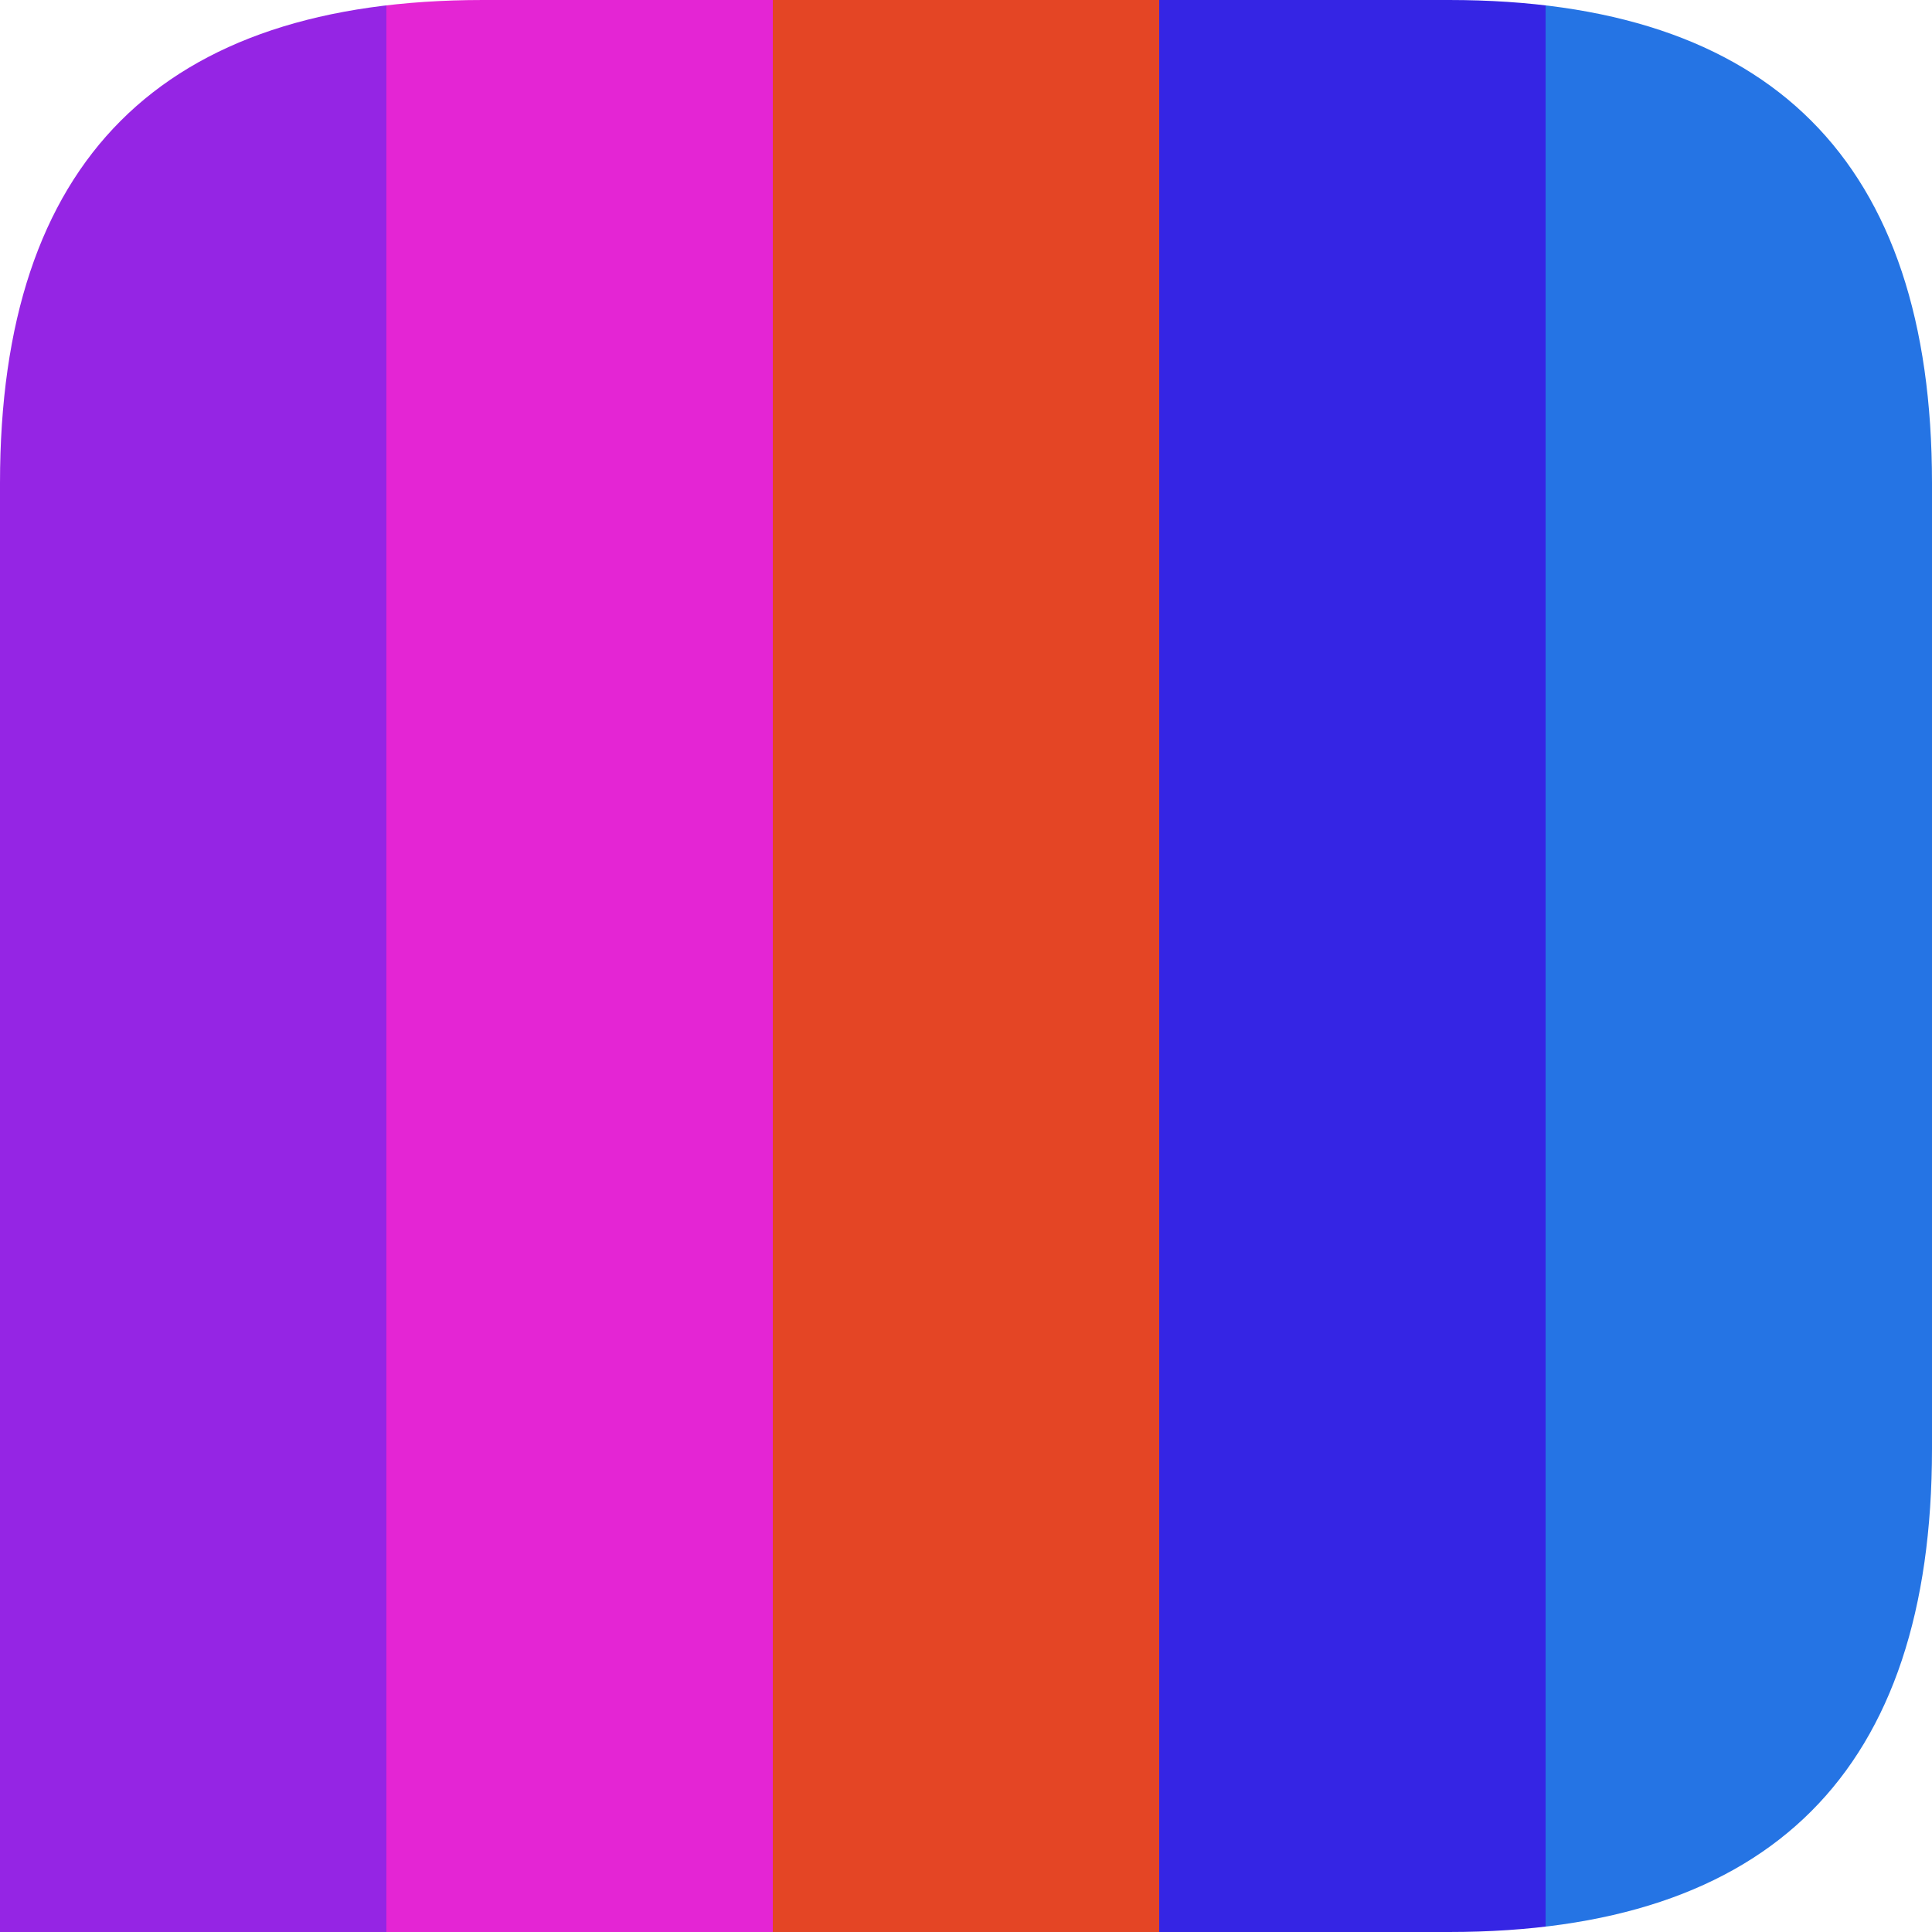 <?xml version="1.0" encoding="UTF-8"?>
<svg width="32" height="32" viewBox="0 0 32 32" xmlns="http://www.w3.org/2000/svg">
  <!-- Chat bubble favicon with 5 vertical color stripes -->
  <defs>
    <clipPath id="bubble">
      <!-- Chat bubble: rounded corners except bottom-left is sharp -->
      <path d="M0 32 L0 8 Q0 0 8 0 L24 0 Q32 0 32 8 L32 24 Q32 32 24 32 L0 32 Z"/>
    </clipPath>
  </defs>

  <!-- 5 vertical stripes clipped to chat bubble -->
  <g clip-path="url(#bubble)">
    <rect x="0" y="0" width="6.4" height="32" fill="#9525e4"/>
    <rect x="6.4" y="0" width="6.4" height="32" fill="#e425d4"/>
    <rect x="12.8" y="0" width="6.4" height="32" fill="#e44525"/>
    <rect x="19.2" y="0" width="6.4" height="32" fill="#3525e4"/>
    <rect x="25.6" y="0" width="6.4" height="32" fill="#2574e4"/>
  </g>
</svg>
